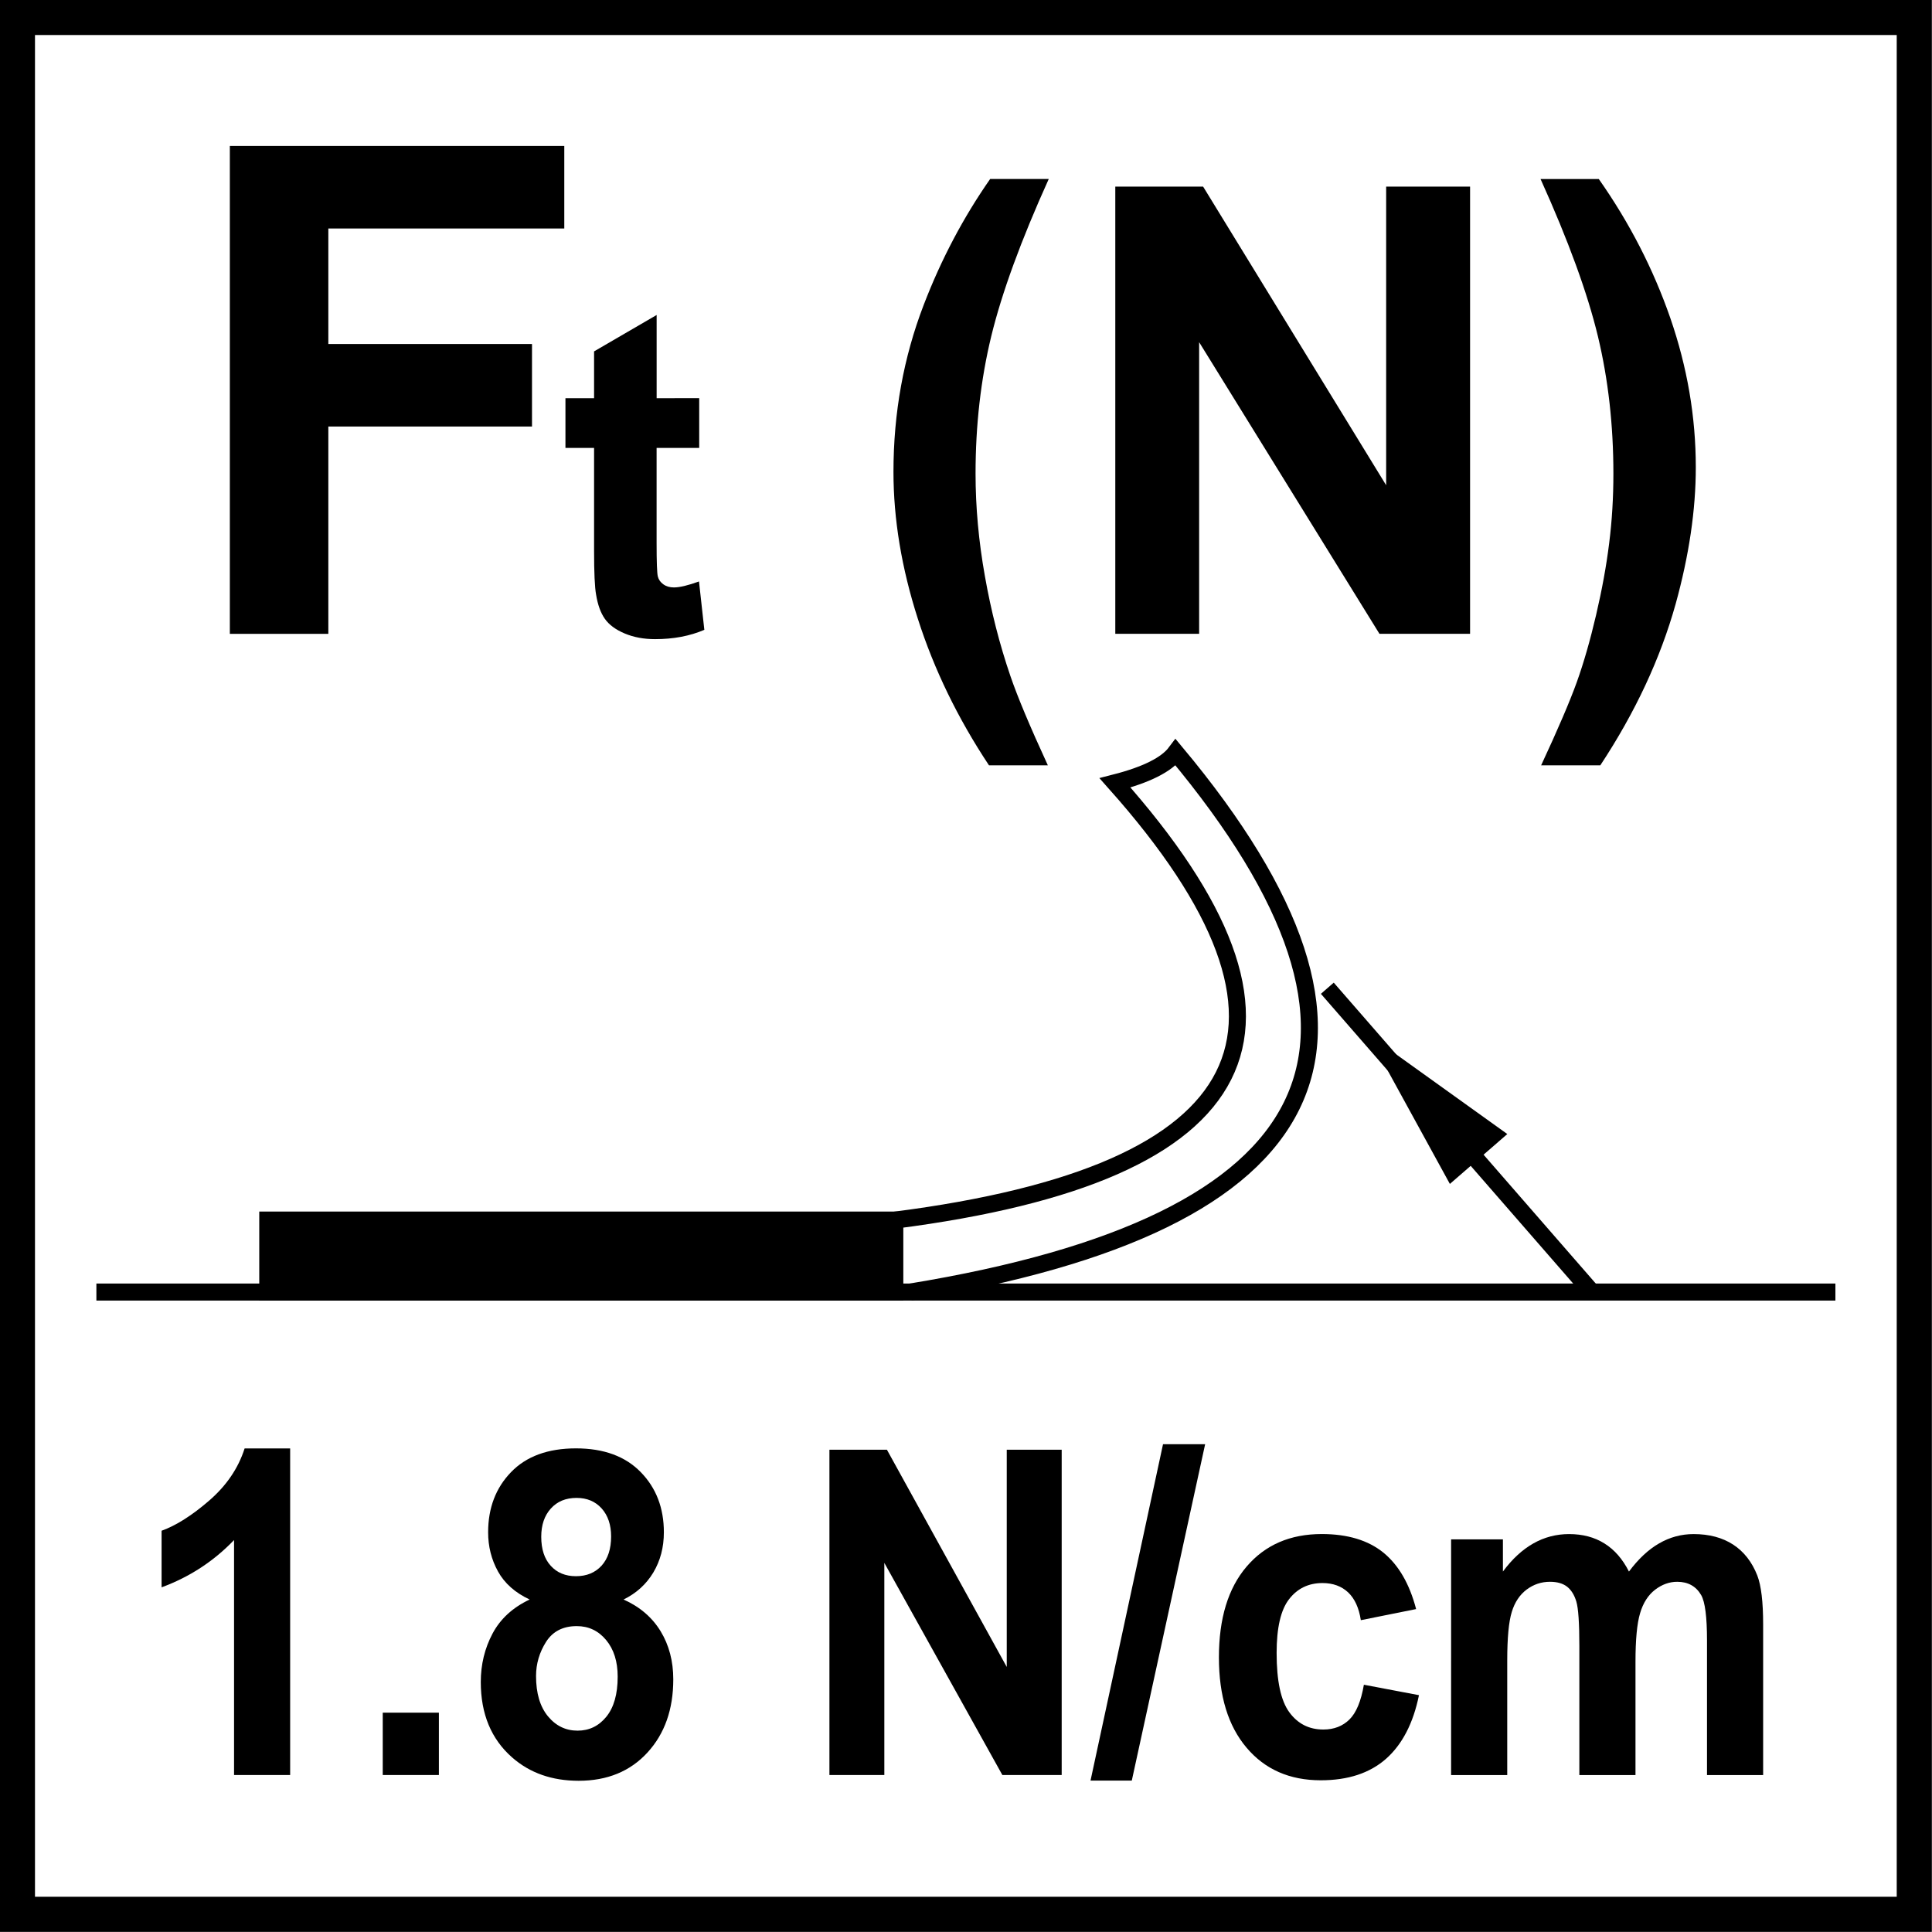 <?xml version="1.0" encoding="utf-8"?>
<!-- Generator: Adobe Illustrator 14.0.0, SVG Export Plug-In . SVG Version: 6.00 Build 43363)  -->
<!DOCTYPE svg PUBLIC "-//W3C//DTD SVG 1.1//EN" "http://www.w3.org/Graphics/SVG/1.1/DTD/svg11.dtd">
<svg version="1.1" id="Layer_1" xmlns="http://www.w3.org/2000/svg" xmlns:xlink="http://www.w3.org/1999/xlink" x="0px" y="0px"
	 width="55px" height="55px" viewBox="0 0 55 55" enable-background="new 0 0 55 55" xml:space="preserve">
<line fill="none" stroke="#000000" stroke-width="0.485" stroke-miterlimit="22.926" x1="2.744" y1="36.782" x2="52.25" y2="36.782"/>
<rect x="7.623" y="34.733" fill-rule="evenodd" clip-rule="evenodd" width="17.85" height="2.049"/>
<rect x="7.623" y="34.733" fill="none" stroke="#000000" stroke-width="0.485" stroke-miterlimit="22.926" width="17.85" height="2.049"/>
<g>
	<defs>
		<rect id="SVGID_1_" x="-0.004" y="-0.004" width="55.008" height="55.008"/>
	</defs>
	<clipPath id="SVGID_2_">
		<use xlink:href="#SVGID_1_"  overflow="visible"/>
	</clipPath>
	<path clip-path="url(#SVGID_2_)" fill="none" stroke="#000000" stroke-width="0.485" stroke-miterlimit="22.926" d="
		M25.476,34.735c10.387-1.333,12.475-5.477,6.266-12.449c0.891-0.228,1.466-0.517,1.728-0.866
		c6.919,8.288,4.405,13.405-7.555,15.362"/>
	
		<line clip-path="url(#SVGID_2_)" fill="none" stroke="#000000" stroke-width="0.485" stroke-miterlimit="22.926" x1="45.318" y1="36.782" x2="37.786" y2="28.133"/>
</g>
<g>
	<path d="M6.543,18.044V4.155h9.521v2.35H9.347v3.288h5.798v2.35H9.347v5.902H6.543z"/>
</g>
<g>
	<path d="M19.905,11.336v1.415h-1.213v2.703c0,0.548,0.012,0.867,0.035,0.957c0.023,0.091,0.076,0.166,0.158,0.224
		c0.082,0.059,0.182,0.088,0.3,0.088c0.165,0,0.402-0.057,0.714-0.17l0.152,1.377c-0.413,0.177-0.88,0.265-1.402,0.265
		c-0.32,0-0.608-0.053-0.865-0.161s-0.445-0.247-0.565-0.417s-0.203-0.401-0.25-0.692c-0.038-0.206-0.057-0.623-0.057-1.25v-2.924
		h-0.815v-1.415h0.815v-1.333l1.781-1.036v2.368H19.905z"/>
</g>
<g>
	<path d="M29.83,21.787h-1.676c-0.887-1.337-1.562-2.727-2.024-4.169c-0.463-1.441-0.695-2.836-0.695-4.186
		c0-1.673,0.287-3.257,0.86-4.75c0.498-1.297,1.129-2.493,1.893-3.587h1.668c-0.793,1.754-1.338,3.247-1.637,4.477
		c-0.298,1.23-0.447,2.534-0.447,3.912c0,0.95,0.088,1.922,0.266,2.918c0.176,0.996,0.418,1.942,0.725,2.84
		C28.965,19.833,29.32,20.681,29.83,21.787z"/>
	<path d="M31.75,18.044V5.312h2.5l5.211,8.502V5.312h2.389v12.731h-2.58l-5.133-8.302v8.302H31.75z"/>
	<path d="M43.873,21.787c0.48-1.031,0.818-1.821,1.016-2.371c0.197-0.55,0.379-1.184,0.547-1.902s0.293-1.399,0.373-2.045
		c0.082-0.646,0.121-1.307,0.121-1.984c0-1.378-0.146-2.682-0.441-3.912c-0.297-1.23-0.84-2.723-1.633-4.477h1.658
		c0.875,1.245,1.553,2.565,2.037,3.96c0.482,1.396,0.725,2.811,0.725,4.247c0,1.21-0.191,2.507-0.574,3.891
		c-0.434,1.552-1.148,3.083-2.145,4.594H43.873z"/>
</g>
<g>
	<polygon points="38.933,29.432 42.91,32.284 41.275,33.704 	"/>
	<g>
		<path d="M8.26,50.531H6.663v-6.689C6.08,44.449,5.392,44.896,4.6,45.188v-1.611c0.417-0.15,0.87-0.439,1.358-0.861
			c0.489-0.424,0.825-0.918,1.006-1.482H8.26V50.531z"/>
		<path d="M10.896,50.531v-1.775h1.598v1.775H10.896z"/>
		<path d="M15.078,45.535c-0.413-0.193-0.714-0.461-0.901-0.799c-0.188-0.34-0.281-0.711-0.281-1.115
			c0-0.691,0.217-1.262,0.651-1.711c0.434-0.451,1.051-0.678,1.85-0.678c0.792,0,1.407,0.227,1.845,0.678
			c0.438,0.449,0.657,1.02,0.657,1.711c0,0.43-0.101,0.811-0.301,1.146c-0.201,0.334-0.483,0.59-0.847,0.768
			c0.462,0.205,0.814,0.508,1.055,0.902c0.241,0.396,0.361,0.854,0.361,1.371c0,0.855-0.245,1.549-0.736,2.084
			c-0.491,0.535-1.144,0.803-1.958,0.803c-0.758,0-1.389-0.221-1.893-0.664c-0.595-0.521-0.893-1.238-0.893-2.146
			c0-0.502,0.112-0.961,0.335-1.381C14.244,46.086,14.597,45.762,15.078,45.535z M15.26,47.713c0,0.49,0.113,0.871,0.338,1.145
			c0.225,0.273,0.507,0.41,0.844,0.41c0.33,0,0.603-0.131,0.818-0.395s0.324-0.643,0.324-1.141c0-0.434-0.11-0.781-0.33-1.045
			s-0.498-0.395-0.835-0.395c-0.39,0-0.681,0.148-0.873,0.447C15.355,47.041,15.26,47.365,15.26,47.713z M15.408,43.748
			c0,0.354,0.09,0.629,0.27,0.826c0.18,0.199,0.419,0.297,0.719,0.297c0.303,0,0.546-0.1,0.728-0.299
			c0.182-0.201,0.272-0.479,0.272-0.832c0-0.332-0.09-0.598-0.27-0.799c-0.18-0.199-0.417-0.299-0.713-0.299
			c-0.307,0-0.551,0.1-0.733,0.303C15.499,43.146,15.408,43.414,15.408,43.748z"/>
		<path d="M23.612,50.531v-9.26h1.637l3.411,6.184v-6.184h1.564v9.26h-1.689l-3.36-6.039v6.039H23.612z"/>
		<path d="M31.045,50.689l2.064-9.576h1.199l-2.088,9.576H31.045z"/>
		<path d="M40.314,45.807l-1.574,0.316c-0.053-0.35-0.174-0.613-0.361-0.791c-0.188-0.176-0.432-0.266-0.73-0.266
			c-0.398,0-0.715,0.154-0.951,0.459c-0.238,0.305-0.355,0.816-0.355,1.531c0,0.797,0.119,1.357,0.361,1.688
			c0.24,0.328,0.562,0.492,0.969,0.492c0.303,0,0.551-0.096,0.744-0.287s0.33-0.521,0.41-0.988l1.568,0.297
			c-0.162,0.799-0.477,1.404-0.938,1.812c-0.463,0.408-1.082,0.611-1.859,0.611c-0.883,0-1.588-0.309-2.111-0.928
			c-0.525-0.619-0.787-1.477-0.787-2.57c0-1.107,0.262-1.971,0.789-2.586c0.527-0.617,1.24-0.926,2.139-0.926
			c0.734,0,1.318,0.176,1.752,0.527C39.814,44.551,40.125,45.086,40.314,45.807z"/>
		<path d="M41.312,43.822h1.473v0.916c0.527-0.711,1.154-1.066,1.883-1.066c0.387,0,0.721,0.088,1.006,0.266
			c0.283,0.176,0.518,0.443,0.699,0.801c0.266-0.357,0.551-0.625,0.857-0.801c0.307-0.178,0.635-0.266,0.984-0.266
			c0.443,0,0.818,0.1,1.125,0.299c0.307,0.201,0.537,0.494,0.688,0.881c0.111,0.287,0.166,0.75,0.166,1.391v4.289h-1.598v-3.834
			c0-0.666-0.055-1.096-0.166-1.289c-0.146-0.252-0.375-0.379-0.682-0.379c-0.223,0-0.434,0.076-0.631,0.227
			c-0.197,0.152-0.34,0.375-0.426,0.668c-0.088,0.293-0.131,0.754-0.131,1.385v3.223h-1.598v-3.676c0-0.654-0.029-1.074-0.086-1.264
			s-0.145-0.33-0.264-0.424c-0.119-0.092-0.281-0.139-0.486-0.139c-0.246,0-0.467,0.074-0.664,0.221
			c-0.197,0.148-0.34,0.361-0.424,0.639c-0.086,0.277-0.129,0.738-0.129,1.383v3.26h-1.598V43.822z"/>
	</g>
	<g>
		<path d="M53.996,0.997v53h-53v-53H53.996 M54.996-0.003h-55v55h55V-0.003L54.996-0.003z"/>
	</g>
</g>
</svg>
